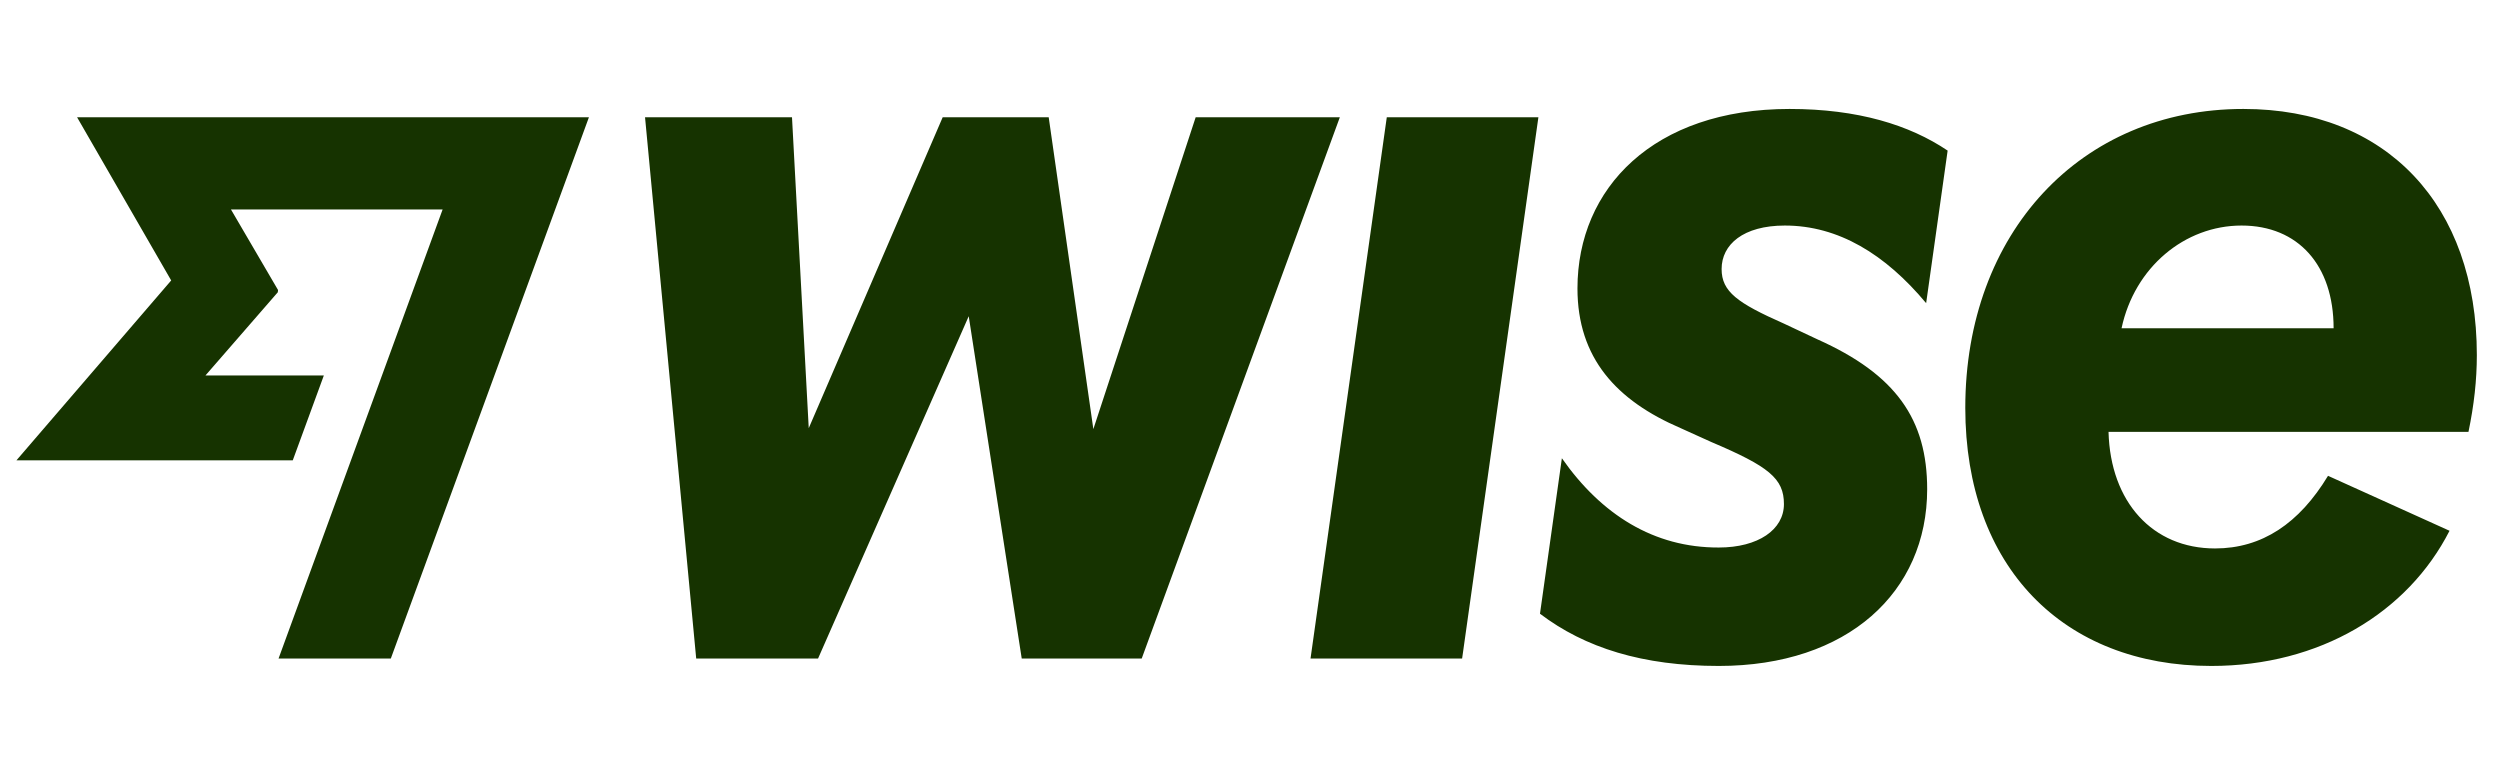 <svg width="129" height="40" viewBox="0 0 129 40" fill="none" xmlns="http://www.w3.org/2000/svg">
<path d="M71.558 6.052H79.381L75.445 33.981H67.623L71.558 6.052ZM61.696 6.052L56.417 22.141L54.113 6.052H48.642L41.731 22.093L40.867 6.052H33.284L35.924 33.981H42.211L49.986 16.317L52.721 33.981H58.912L69.135 6.052H61.696ZM127.373 22.284H108.8C108.896 25.913 111.08 28.3 114.295 28.3C116.719 28.3 118.639 27.011 120.126 24.552L126.396 27.388C124.242 31.611 119.701 34.363 114.103 34.363C106.472 34.363 101.409 29.255 101.409 21.043C101.409 12.02 107.36 5.622 115.759 5.622C123.15 5.622 127.805 10.587 127.805 18.322C127.805 19.611 127.661 20.9 127.373 22.284ZM120.414 16.937C120.414 13.691 118.591 11.638 115.663 11.638C112.736 11.638 110.144 13.786 109.472 16.937H120.414ZM8.835 14.469L0.849 23.753H15.107L16.71 19.375H10.601L14.335 15.08L14.347 14.965L11.918 10.809H22.839L14.373 33.981H20.166L30.388 6.052H3.978L8.832 14.469H8.835ZM92.099 11.638C94.858 11.638 97.277 13.113 99.389 15.643L100.498 7.771C98.53 6.446 95.866 5.622 92.339 5.622C85.332 5.622 81.397 9.704 81.397 14.884C81.397 18.477 83.412 20.673 86.724 22.093L88.308 22.81C91.259 24.063 92.051 24.683 92.051 26.009C92.051 27.333 90.719 28.252 88.691 28.252C85.344 28.264 82.632 26.558 80.593 23.645L79.463 31.668C81.785 33.43 84.763 34.363 88.691 34.363C95.35 34.363 99.442 30.544 99.442 25.244C99.442 21.64 97.834 19.324 93.779 17.51L92.051 16.698C89.651 15.636 88.835 15.051 88.835 13.882C88.835 12.617 89.951 11.638 92.099 11.638Z" fill="#163300"/>
</svg>
